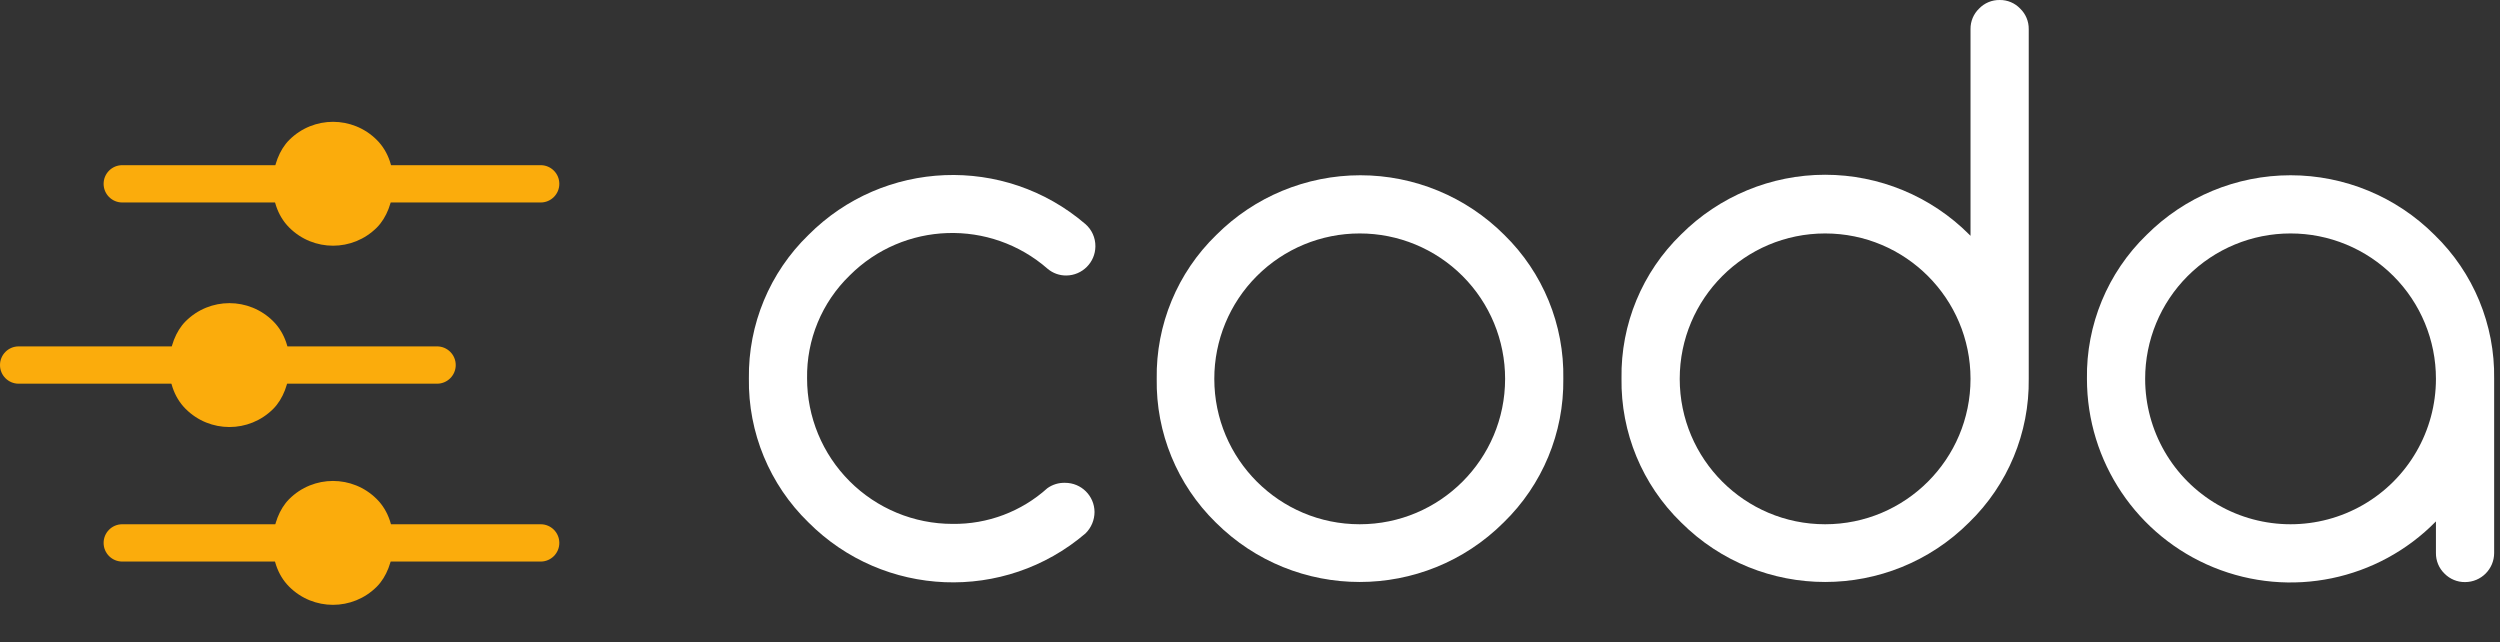 <?xml version="1.0" encoding="UTF-8"?> <svg xmlns="http://www.w3.org/2000/svg" xmlns:xlink="http://www.w3.org/1999/xlink" width="144px" height="37px" viewBox="0 0 144 37" version="1.1"><rect x="0" y="0" width="144" height="37" fill="#333333" stroke="none"/><title>COD Logo</title><g id="Symbols" stroke="none" stroke-width="1" fill="none" fill-rule="evenodd"><g id="COD_FOOTER" transform="translate(-127, -93)" fill-rule="nonzero"><g id="COD-Logo" transform="translate(127, 93)"><path d="M61.354,27.811 C62.282,27.811 63.037,28.56 63.045,29.488 C63.044,29.954 62.855,30.401 62.522,30.727 C57.854,34.716 50.902,34.438 46.567,30.09 C44.329,27.915 43.088,24.913 43.136,21.793 C43.094,18.685 44.336,15.697 46.567,13.533 C50.897,9.186 57.844,8.908 62.507,12.896 C62.886,13.219 63.101,13.694 63.095,14.192 C63.087,15.115 62.341,15.861 61.419,15.869 C61.029,15.873 60.65,15.739 60.351,15.489 C57.041,12.59 52.049,12.756 48.939,15.869 C47.339,17.421 46.452,19.565 46.488,21.793 C46.486,24.016 47.368,26.148 48.939,27.72 C50.51,29.292 52.641,30.176 54.863,30.176 C56.879,30.204 58.832,29.47 60.33,28.119 C60.628,27.907 60.988,27.798 61.354,27.811 L61.354,27.811 Z" id="Path" fill="#FFFFFF"></path><path d="M90.047,21.822 C90.086,24.932 88.845,27.922 86.615,30.09 C82.031,34.666 74.607,34.666 70.023,30.09 C67.805,27.916 66.578,24.927 66.627,21.822 C66.578,18.704 67.82,15.704 70.059,13.533 C72.258,11.332 75.243,10.095 78.355,10.095 C81.467,10.095 84.451,11.332 86.651,13.533 C88.876,15.71 90.105,18.709 90.047,21.822 L90.047,21.822 Z M78.319,13.447 C76.097,13.445 73.966,14.327 72.395,15.898 C70.824,17.469 69.942,19.6 69.944,21.822 C69.944,26.447 73.693,30.197 78.319,30.197 C82.944,30.197 86.694,26.447 86.694,21.822 C86.696,19.6 85.814,17.469 84.243,15.898 C82.672,14.327 80.541,13.445 78.319,13.447 L78.319,13.447 Z" id="Shape" fill="#FFFFFF"></path><path d="M113.502,1.676 C113.496,1.231 113.675,0.803 113.996,0.494 C114.305,0.173 114.733,-0.006 115.179,-0 C115.624,-0.008 116.053,0.171 116.361,0.494 C116.682,0.803 116.861,1.231 116.855,1.676 L116.855,21.822 C116.895,24.932 115.654,27.922 113.423,30.09 C108.839,34.666 101.415,34.666 96.831,30.09 C94.593,27.915 93.352,24.913 93.399,21.793 C93.35,18.675 94.592,15.675 96.831,13.504 C99.031,11.303 102.015,10.066 105.127,10.066 C108.239,10.066 111.224,11.303 113.423,13.504 C113.451,13.529 113.478,13.555 113.502,13.583 L113.502,1.676 Z M113.502,21.822 C113.502,17.197 109.753,13.447 105.127,13.447 C100.502,13.447 96.752,17.197 96.752,21.822 C96.752,26.447 100.502,30.197 105.127,30.197 C109.753,30.197 113.502,26.447 113.502,21.822 Z" id="Shape" fill="#FFFFFF"></path><path d="M140.31,30.032 C136.975,33.435 131.912,34.481 127.501,32.68 C123.09,30.878 120.208,26.587 120.208,21.822 C120.159,18.704 121.401,15.704 123.639,13.533 C125.839,11.332 128.823,10.095 131.936,10.095 C135.048,10.095 138.032,11.332 140.232,13.533 C142.471,15.704 143.712,18.704 143.663,21.822 L143.663,31.852 C143.663,32.778 142.913,33.528 141.987,33.528 C141.543,33.533 141.116,33.357 140.805,33.041 C140.483,32.73 140.304,32.3 140.31,31.852 L140.31,30.032 Z M131.936,13.447 C129.714,13.445 127.582,14.327 126.011,15.898 C124.44,17.469 123.559,19.6 123.561,21.822 C123.561,24.814 125.157,27.579 127.748,29.075 C130.339,30.571 133.532,30.571 136.123,29.075 C138.714,27.579 140.31,24.814 140.31,21.822 C140.312,19.6 139.431,17.469 137.86,15.898 C136.289,14.327 134.157,13.445 131.936,13.447 L131.936,13.447 Z" id="Shape" fill="#FFFFFF"></path><line x1="31.143" y1="10.589" x2="7.042" y2="10.589" id="Path" fill="#F0F0F0"></line><path d="M31.143,11.663 L7.042,11.663 C6.449,11.663 5.968,11.182 5.968,10.589 C5.968,9.995 6.449,9.514 7.042,9.514 L31.143,9.514 C31.736,9.514 32.217,9.995 32.217,10.589 C32.217,11.182 31.736,11.663 31.143,11.663 Z" id="Path" fill="#FBAC0C"></path><rect id="Rectangle" fill="#FBAC0C" transform="translate(19.182, 10.584) rotate(45) translate(-19.182, -10.584) " x="15.615" y="7.016" width="7.136" height="7.136" rx="3.568"></rect><line x1="31.143" y1="31.272" x2="7.042" y2="31.272" id="Path" fill="#F0F0F0"></line><path d="M31.143,32.346 L7.042,32.346 C6.449,32.346 5.968,31.865 5.968,31.272 C5.968,30.678 6.449,30.197 7.042,30.197 L31.143,30.197 C31.736,30.197 32.217,30.678 32.217,31.272 C32.217,31.865 31.736,32.346 31.143,32.346 Z" id="Path" fill="#FBAC0C"></path><rect id="Rectangle" fill="#FBAC0C" transform="translate(19.179, 31.27) rotate(45) translate(-19.179, -31.27) " x="15.612" y="27.702" width="7.136" height="7.136" rx="3.568"></rect><line x1="25.175" y1="21.027" x2="1.075" y2="21.027" id="Path" fill="#F0F0F0"></line><path d="M25.175,22.101 L1.075,22.101 C0.481,22.101 0,21.62 0,21.027 C0,20.433 0.481,19.952 1.075,19.952 L25.175,19.952 C25.768,19.952 26.25,20.433 26.25,21.027 C26.25,21.62 25.768,22.101 25.175,22.101 Z" id="Path" fill="#FBAC0C"></path><rect id="Rectangle" fill="#FBAC0C" transform="translate(13.215, 21.029) rotate(45) translate(-13.215, -21.029) " x="9.647" y="17.461" width="7.136" height="7.136" rx="3.568"></rect></g></g></g></svg> 